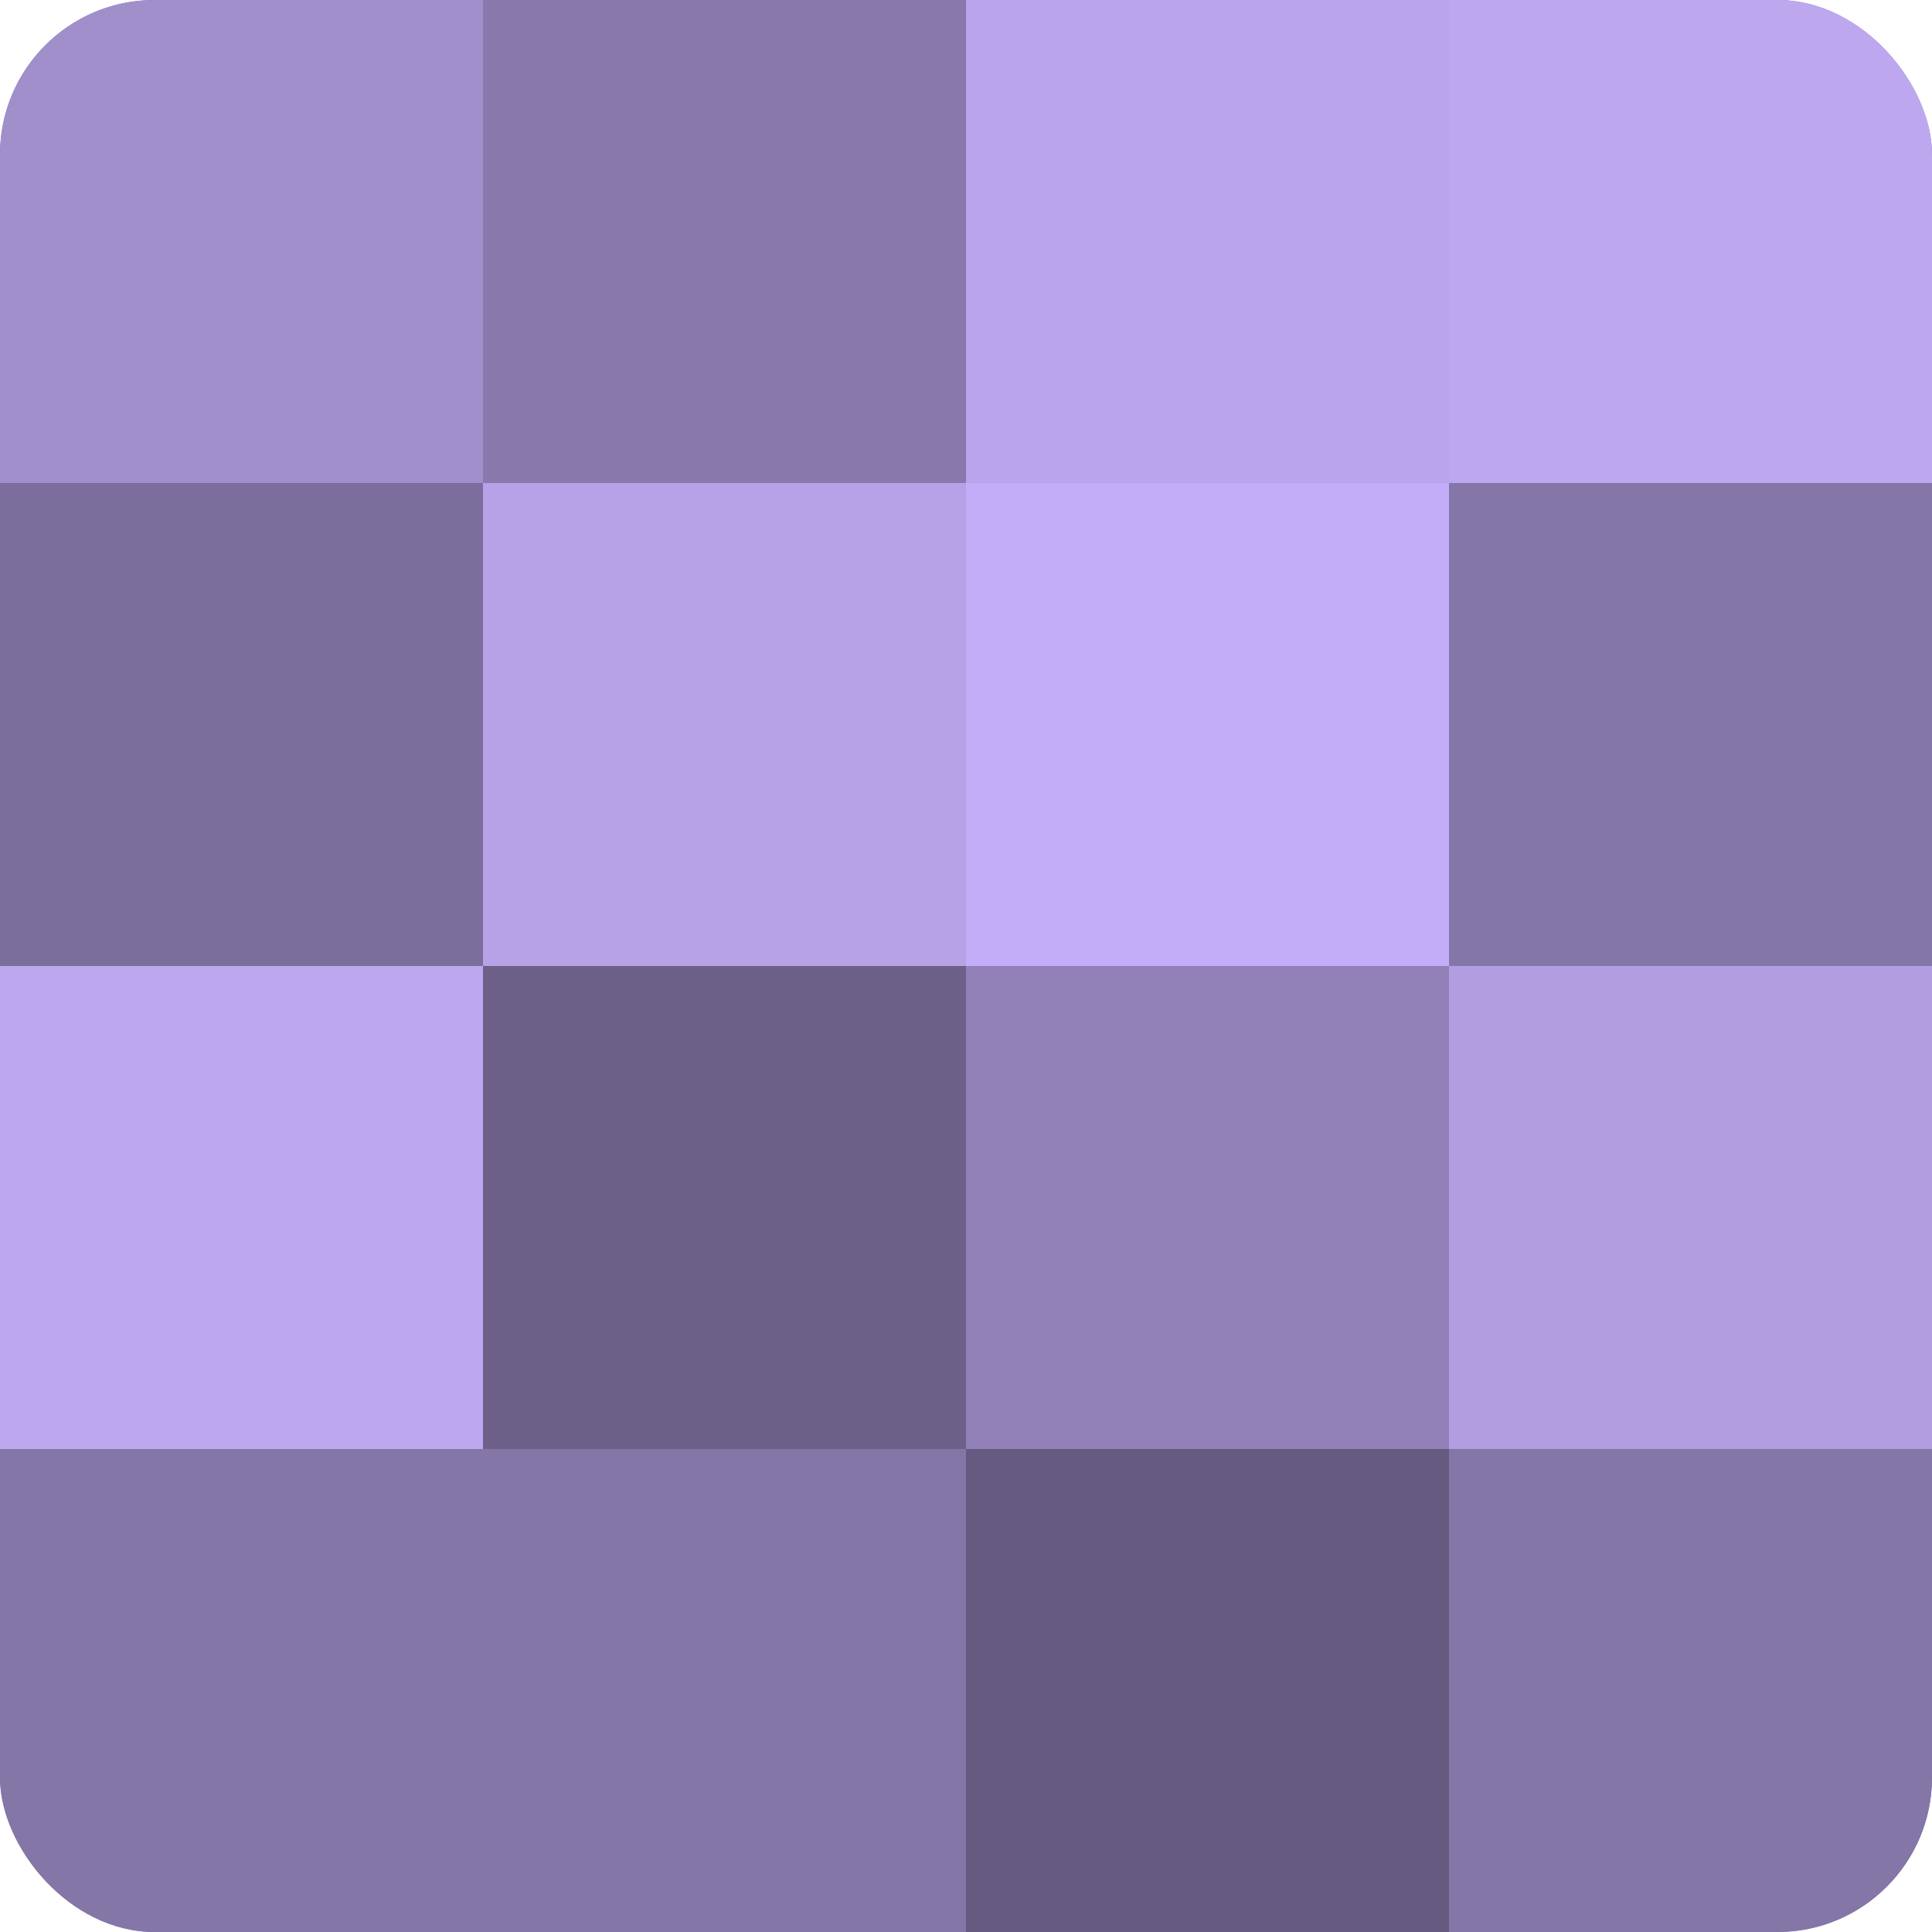 <?xml version="1.0" encoding="UTF-8"?>
<svg xmlns="http://www.w3.org/2000/svg" width="60" height="60" viewBox="0 0 100 100" preserveAspectRatio="xMidYMid meet"><defs><clipPath id="c" width="100" height="100"><rect width="100" height="100" rx="8" ry="8"/></clipPath></defs><g clip-path="url(#c)"><rect width="100" height="100" fill="#7e70a0"/><rect width="25" height="25" fill="#a18fcc"/><rect y="25" width="25" height="25" fill="#7b6d9c"/><rect y="50" width="25" height="25" fill="#bda8f0"/><rect y="75" width="25" height="25" fill="#8576a8"/><rect x="25" width="25" height="25" fill="#8878ac"/><rect x="25" y="25" width="25" height="25" fill="#b7a2e8"/><rect x="25" y="50" width="25" height="25" fill="#6c5f88"/><rect x="25" y="75" width="25" height="25" fill="#8576a8"/><rect x="50" width="25" height="25" fill="#baa5ec"/><rect x="50" y="25" width="25" height="25" fill="#c4adf8"/><rect x="50" y="50" width="25" height="25" fill="#9181b8"/><rect x="50" y="75" width="25" height="25" fill="#655a80"/><rect x="75" width="25" height="25" fill="#bda8f0"/><rect x="75" y="25" width="25" height="25" fill="#8576a8"/><rect x="75" y="50" width="25" height="25" fill="#b19de0"/><rect x="75" y="75" width="25" height="25" fill="#8576a8"/></g></svg>
